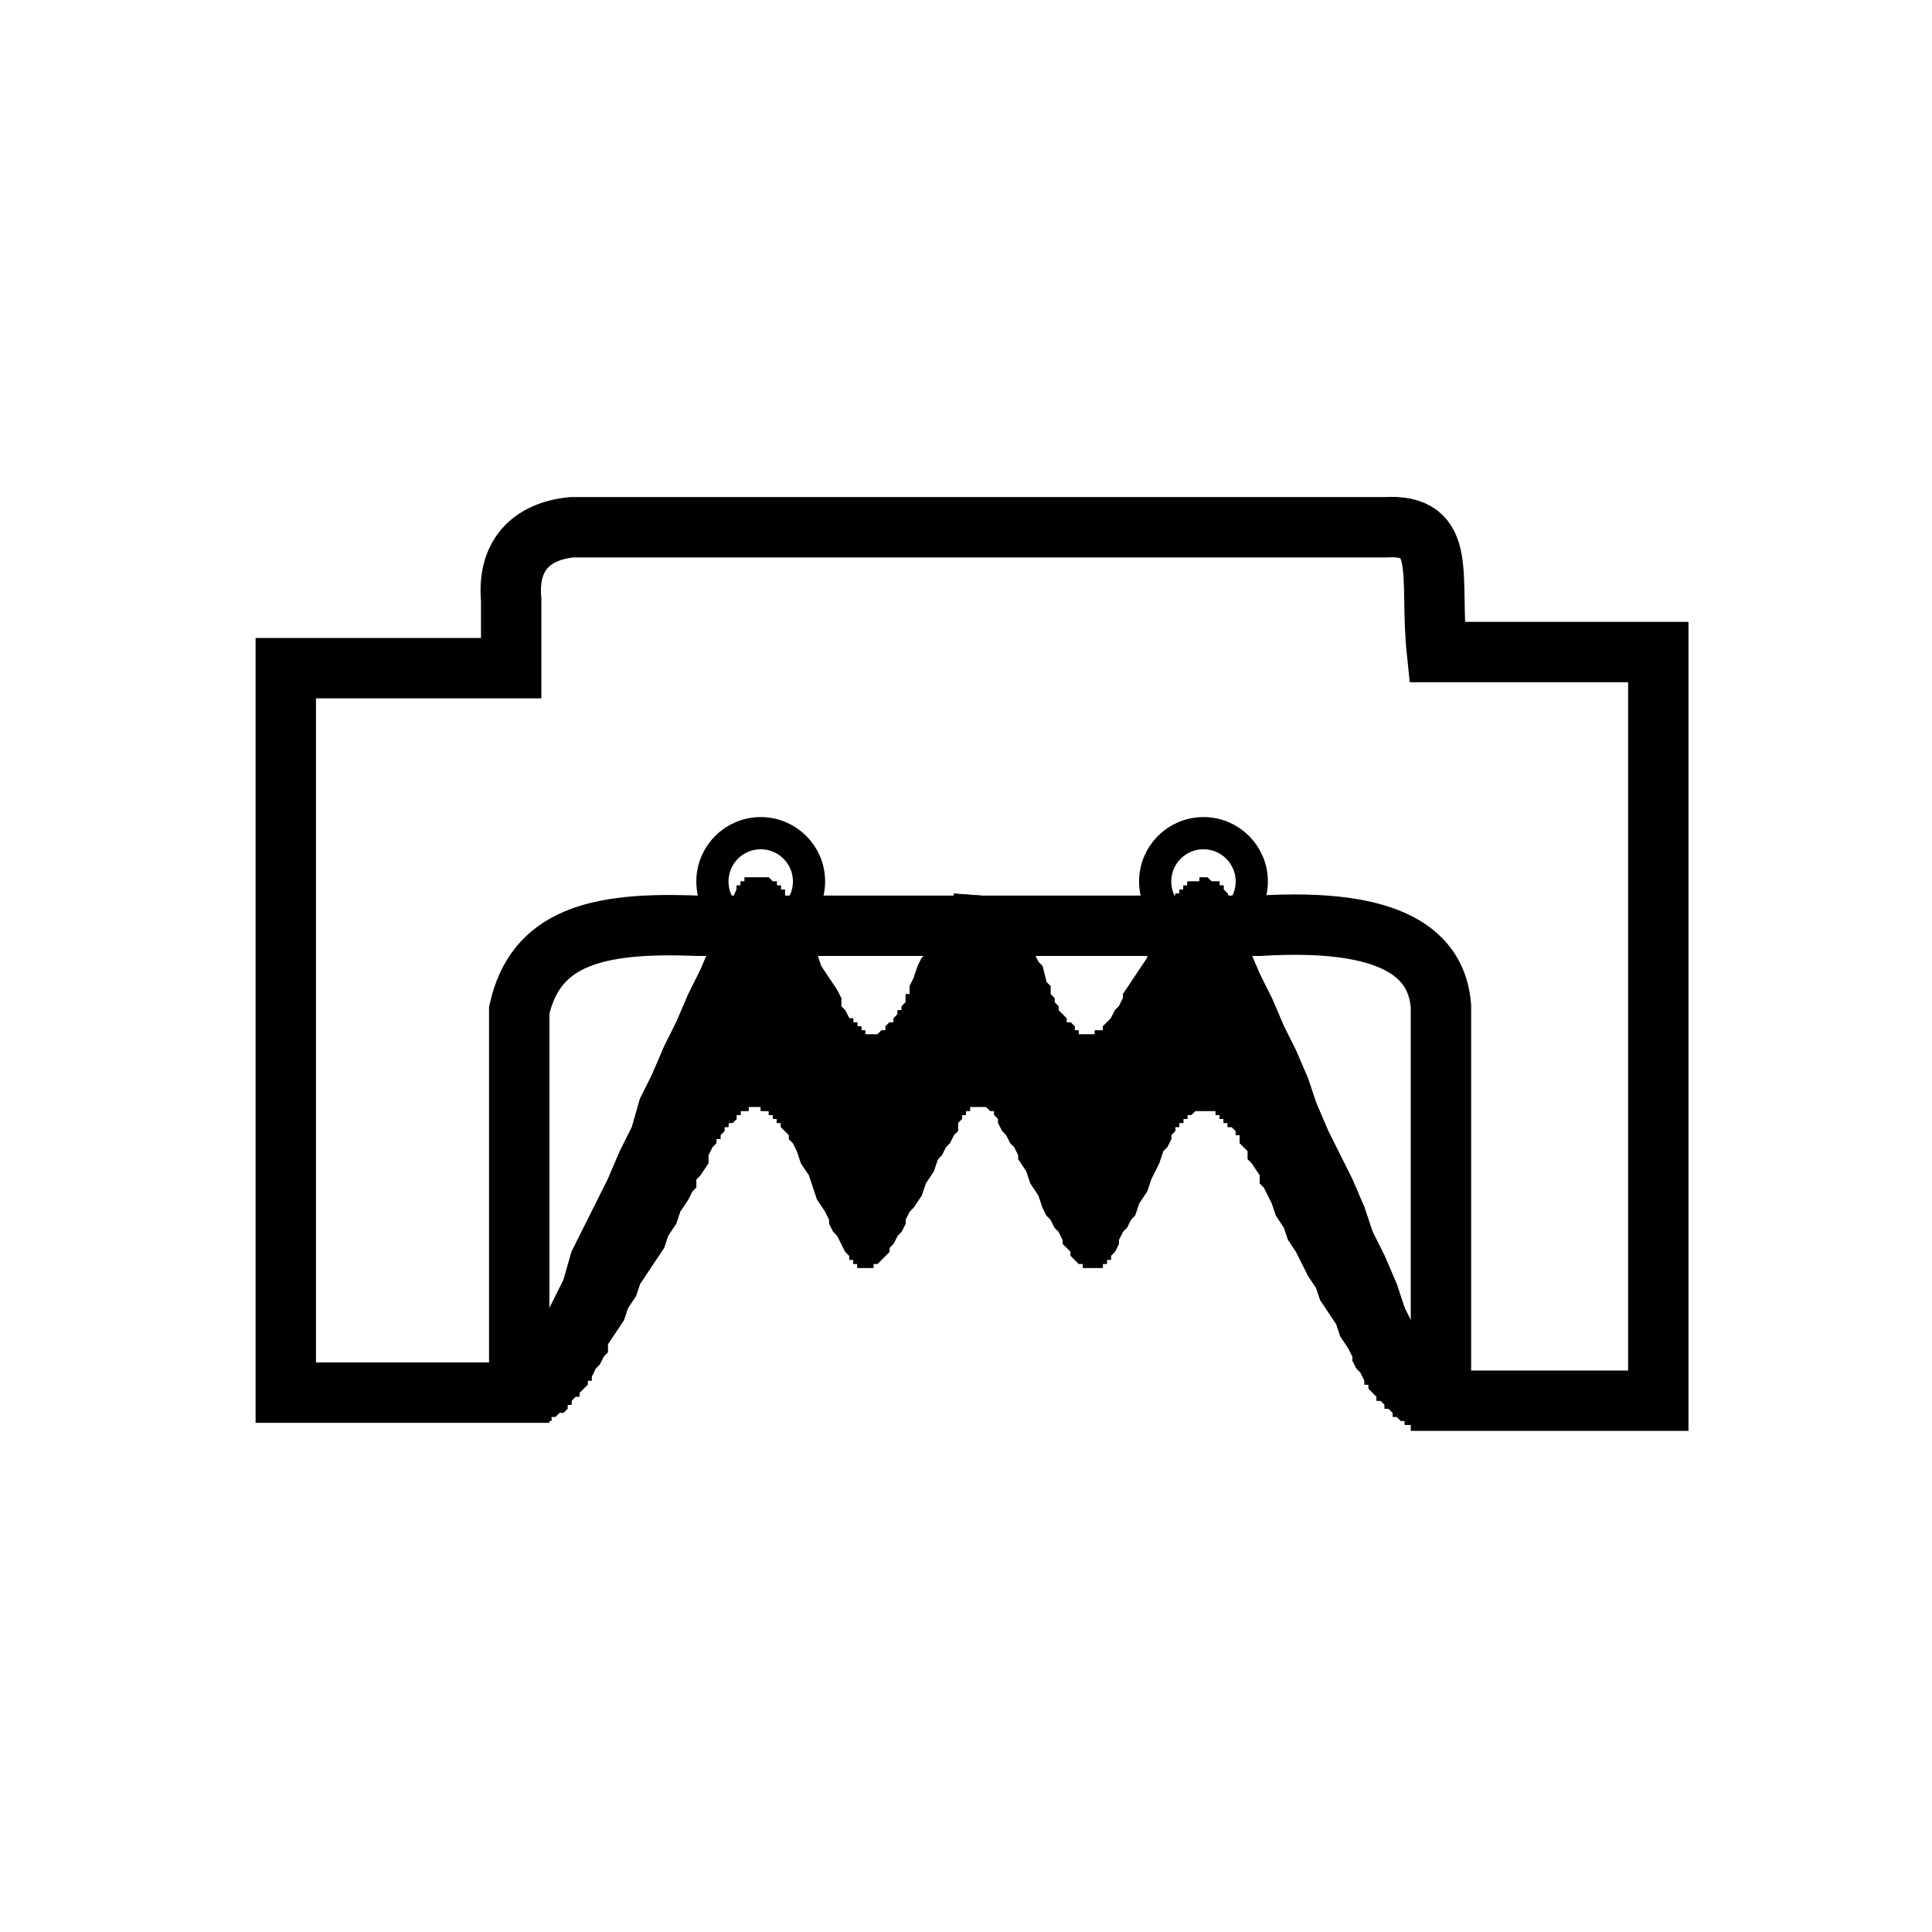 <svg xmlns="http://www.w3.org/2000/svg" id="Vrstva_2" version="1.1" viewBox="0 0 48 48" width="48" height="48"><defs><style>.st0 {
        stroke-width: 1.5px;
      }

      .st0, .st1 {
        fill: none;
        stroke: #000;
        stroke-miterlimit: 10;
      }

      .st1 {
        stroke-width: .8px;
      }</style></defs><path d="M7.1 34.6h5.8v-9.5c.4-1.8 1.9-2.2 4.4-2.1h14c3.3-.2 4.4.7 4.5 2v9.8h5.4V16.2h-5.5c-.2-1.9.3-3.2-1.3-3.1H14.2c-1 .1-1.6.7-1.5 1.8v1.7H7.1v18Z" class="st0"/><path d="M24.3 27.5 24.3 27.5 24.3 27.5 24.2 27.5 24.2 27.5 24.1 27.5 24.1 27.6 24.1 27.6 24 27.6 24 27.6 24 27.7 24 27.7 23.9 27.7 23.9 27.8 23.8 27.9 23.8 28.1 23.7 28.2 23.6 28.4 23.5 28.5 23.4 28.7 23.3 28.8 23.2 29.1 23 29.4 22.9 29.7 22.7 30 22.6 30.1 22.5 30.3 22.5 30.4 22.4 30.6 22.3 30.7 22.2 30.9 22.1 31 22.1 31.1 22 31.2 22 31.2 21.9 31.3 21.9 31.3 21.9 31.3 21.8 31.4 21.8 31.4 21.8 31.4 21.7 31.4 21.7 31.5 21.7 31.5 21.6 31.5 21.6 31.5 21.5 31.5 21.5 31.5 21.5 31.5 21.4 31.5 21.4 31.5 21.3 31.5 21.3 31.5 21.3 31.4 21.2 31.4 21.2 31.4 21.2 31.3 21.1 31.3 21.1 31.3 21.1 31.3 21.1 31.2 21 31.1 21 31.1 20.9 30.9 20.8 30.7 20.7 30.6 20.6 30.4 20.6 30.3 20.5 30.1 20.3 29.8 20.2 29.5 20.1 29.2 19.9 28.9 19.8 28.6 19.7 28.4 19.6 28.3 19.6 28.2 19.5 28.1 19.5 28.1 19.4 28 19.4 27.9 19.3 27.9 19.3 27.8 19.3 27.8 19.2 27.8 19.2 27.7 19.2 27.7 19.1 27.7 19.1 27.7 19.1 27.6 19 27.6 19 27.6 19 27.6 18.9 27.6 18.9 27.5 18.8 27.5 18.8 27.5 18.8 27.5 18.7 27.5 18.7 27.5 18.6 27.5 18.6 27.5 18.6 27.6 18.5 27.6 18.5 27.6 18.5 27.6 18.4 27.6 18.4 27.7 18.4 27.7 18.3 27.7 18.3 27.8 18.2 27.9 18.1 27.9 18.1 28 18 28 18 28.1 17.9 28.2 17.9 28.3 17.8 28.3 17.8 28.4 17.7 28.5 17.7 28.5 17.6 28.7 17.6 28.9 17.4 29.2 17.3 29.3 17.3 29.5 17.2 29.6 17.1 29.8 16.9 30.1 16.8 30.4 16.6 30.7 16.5 31 16.1 31.6 15.9 31.9 15.8 32.2 15.6 32.5 15.5 32.8 15.3 33.1 15.1 33.4 15.1 33.6 15 33.7 14.9 33.9 14.8 34 14.7 34.2 14.7 34.3 14.6 34.3 14.6 34.4 14.5 34.5 14.5 34.5 14.4 34.6 14.4 34.7 14.3 34.7 14.2 34.8 14.2 34.9 14.1 34.9 14.1 35 14 35.1 13.9 35.1 13.8 35.2 13.8 35.2 13.8 35.2 13.7 35.2 13.7 35.3 13.7 35.3 13.6 35.3 13.6 35.3 13.6 35.3 13.5 35.3 13.5 35.3 13.5 35.3 13.5 35.3 13.5 35.3 13.4 35.3 13.4 35.3 13.4 35.3 13.4 35.2 13.3 35.2 13.3 35.2 13.3 35.1 13.2 35.1 13.2 35 13.2 35 13.2 35 13.2 34.9 13.2 34.9 13.1 34.8 13.1 34.8 13.1 34.7 13.1 34.7 13.1 34.6 13.1 34.6 13.1 34.6 13.1 34.5 13.1 34.4 13.1 34.3 13.1 34.2 13.2 34 13.2 34 13.2 33.9 13.2 33.8 13.2 33.7 13.2 33.6 13.2 33.6 13.3 33.5 13.3 33.5 13.3 33.4 13.3 33.4 13.3 33.3 13.3 33.3 13.4 33.2 13.4 33.1 13.4 33.1 13.4 33 13.7 32.4 14 31.8 14.2 31.1 14.5 30.5 14.8 29.9 15.1 29.3 15.4 28.6 15.7 28 15.9 27.3 16.2 26.7 16.5 26 16.8 25.4 17.1 24.7 17.4 24.1 17.7 23.4 18 22.8 18.3 22.1 18.3 22.1 18.3 22 18.4 22 18.4 21.9 18.4 21.9 18.5 21.9 18.5 21.9 18.5 21.8 18.6 21.8 18.6 21.8 18.7 21.8 18.7 21.8 18.8 21.8 18.8 21.8 18.9 21.8 18.9 21.8 18.9 21.8 19 21.8 19 21.8 19.1 21.8 19.1 21.8 19.2 21.9 19.2 21.9 19.2 21.9 19.3 21.9 19.3 22 19.3 22 19.4 22 19.4 22 19.4 22.1 19.5 22.1 19.5 22.1 19.5 22.2 19.5 22.3 19.6 22.3 19.6 22.4 19.7 22.6 19.8 22.8 19.9 23.1 20.1 23.4 20.3 23.7 20.4 24 20.6 24.3 20.8 24.6 20.9 24.8 20.9 25 21 25.1 21.1 25.3 21.2 25.3 21.2 25.4 21.3 25.4 21.3 25.5 21.3 25.5 21.4 25.5 21.4 25.6 21.4 25.6 21.5 25.6 21.5 25.6 21.5 25.7 21.6 25.7 21.6 25.7 21.6 25.7 21.7 25.7 21.7 25.7 21.7 25.7 21.7 25.7 21.7 25.7 21.8 25.7 21.8 25.7 21.9 25.6 21.9 25.6 21.9 25.6 22 25.6 22 25.5 22 25.5 22.1 25.4 22.2 25.4 22.2 25.3 22.3 25.2 22.3 25.1 22.4 25.1 22.4 25 22.5 24.9 22.5 24.8 22.5 24.7 22.6 24.7 22.6 24.5 22.7 24.3 22.8 24 22.9 23.8 23 23.7 23 23.5 23.1 23.3 23.2 23.2 23.3 23 23.3 22.9 23.4 22.7 23.5 22.5 23.6 22.5 23.6 22.4 23.7 22.3 23.7 22.2 25 22.3 25.1 22.3 25.1 22.4 25.2 22.5 25.2 22.6 25.3 22.7 25.4 22.9 25.5 23 25.5 23.2 25.6 23.4 25.7 23.5 25.7 23.7 25.8 23.9 25.9 24 26 24.4 26.1 24.5 26.1 24.7 26.2 24.8 26.2 24.8 26.2 24.9 26.3 25 26.3 25.1 26.4 25.2 26.4 25.2 26.5 25.3 26.5 25.4 26.6 25.4 26.7 25.5 26.7 25.5 26.7 25.6 26.8 25.6 26.8 25.6 26.8 25.7 26.9 25.7 26.9 25.7 27 25.7 27 25.7 27 25.7 27 25.7 27 25.7 27.1 25.7 27.1 25.7 27.1 25.7 27.2 25.7 27.2 25.7 27.2 25.6 27.3 25.6 27.3 25.6 27.4 25.6 27.4 25.5 27.4 25.5 27.4 25.5 27.5 25.4 27.5 25.4 27.6 25.3 27.7 25.1 27.8 25 27.9 24.8 27.9 24.7 28.1 24.4 28.3 24.1 28.5 23.8 28.6 23.4 28.8 23.1 28.9 22.8 29 22.6 29.1 22.5 29.1 22.4 29.2 22.3 29.2 22.2 29.3 22.2 29.3 22.2 29.3 22.1 29.3 22.1 29.4 22.1 29.4 22 29.4 22 29.5 22 29.5 22 29.5 21.9 29.6 21.9 29.6 21.9 29.7 21.9 29.7 21.9 29.7 21.9 29.8 21.9 29.8 21.8 29.9 21.8 29.9 21.8 30 21.8 30 21.8 30.1 21.9 30.1 21.9 30.2 21.9 30.2 21.9 30.2 21.9 30.3 21.9 30.3 22 30.3 22 30.4 22 30.4 22.1 30.4 22.1 30.5 22.2 30.7 22.8 31 23.5 31.3 24.2 31.6 24.8 31.9 25.5 32.2 26.1 32.5 26.8 32.7 27.4 33 28.1 33.3 28.7 33.6 29.3 33.9 30 34.1 30.6 34.4 31.2 34.7 31.9 34.9 32.5 35.2 33.1 35.2 33.2 35.2 33.3 35.3 33.3 35.3 33.4 35.3 33.4 35.3 33.5 35.3 33.6 35.3 33.6 35.4 33.7 35.4 33.7 35.4 33.8 35.4 33.8 35.4 33.9 35.4 34 35.5 34.1 35.5 34.2 35.5 34.3 35.5 34.4 35.5 34.5 35.5 34.6 35.5 34.7 35.5 34.7 35.5 34.8 35.5 34.8 35.5 34.8 35.5 34.9 35.5 34.9 35.5 35 35.4 35 35.4 35.1 35.4 35.1 35.4 35.2 35.4 35.2 35.3 35.2 35.3 35.3 35.3 35.3 35.3 35.3 35.2 35.4 35.2 35.4 35.2 35.4 35.2 35.4 35.1 35.4 35.1 35.4 35.1 35.4 35.1 35.4 35.1 35.4 35 35.4 35 35.4 34.9 35.4 34.9 35.4 34.9 35.3 34.8 35.3 34.8 35.3 34.8 35.3 34.7 35.2 34.6 35.2 34.6 35.1 34.5 35 34.4 35 34.4 34.9 34.3 34.8 34.2 34.8 34.2 34.7 34.1 34.6 34.1 34.6 34 34.5 34 34.4 33.9 34.4 33.9 34.3 33.8 34.1 33.7 34 33.6 33.8 33.6 33.7 33.5 33.5 33.3 33.2 33.2 32.9 33 32.6 32.8 32.3 32.7 32 32.5 31.7 32.2 31.1 32 30.8 31.9 30.5 31.7 30.2 31.6 29.9 31.5 29.7 31.4 29.5 31.3 29.4 31.3 29.2 31.1 28.9 31 28.8 31 28.6 30.9 28.5 30.9 28.5 30.8 28.4 30.8 28.3 30.8 28.2 30.7 28.2 30.7 28.1 30.6 28 30.5 28 30.5 27.9 30.4 27.9 30.4 27.8 30.3 27.8 30.3 27.7 30.3 27.7 30.2 27.7 30.2 27.7 30.2 27.6 30.1 27.6 30.1 27.6 30 27.6 30 27.6 30 27.6 29.9 27.6 29.9 27.6 29.8 27.6 29.8 27.6 29.8 27.6 29.7 27.6 29.7 27.6 29.6 27.7 29.6 27.7 29.6 27.7 29.5 27.7 29.5 27.8 29.5 27.8 29.4 27.8 29.4 27.8 29.4 27.9 29.3 27.9 29.3 28 29.2 28 29.2 28.1 29.1 28.2 29.1 28.3 29.1 28.3 29 28.5 28.9 28.6 28.8 28.9 28.6 29.3 28.5 29.6 28.3 29.9 28.2 30.2 28.1 30.3 28 30.5 27.9 30.6 27.8 30.8 27.8 30.9 27.7 31.1 27.6 31.2 27.6 31.2 27.6 31.3 27.5 31.3 27.5 31.4 27.5 31.4 27.5 31.4 27.4 31.4 27.4 31.5 27.4 31.5 27.3 31.5 27.3 31.5 27.2 31.5 27.2 31.5 27.1 31.5 27.1 31.5 27.1 31.5 27 31.5 27 31.5 26.9 31.5 26.9 31.5 26.9 31.4 26.8 31.4 26.8 31.4 26.8 31.4 26.7 31.3 26.7 31.3 26.7 31.3 26.6 31.2 26.6 31.1 26.5 31 26.4 30.9 26.4 30.8 26.3 30.6 26.2 30.5 26.1 30.3 26 30.2 25.9 30 25.8 29.7 25.6 29.4 25.5 29.1 25.3 28.8 25.3 28.7 25.2 28.5 25.1 28.4 25 28.2 24.9 28.1 24.8 27.9 24.8 27.8 24.7 27.7 24.7 27.7 24.7 27.7 24.7 27.6 24.6 27.6 24.6 27.6 24.6 27.6 24.5 27.5 24.5 27.5 24.5 27.5 24.4 27.5 24.4 27.5 24.3 27.5"/><path d="M24.3 27.5 24.3 27.5 24.3 27.5 24.2 27.5 24.2 27.5 24.1 27.5 24.1 27.6 24.1 27.6 24 27.6 24 27.6 24 27.7 24 27.7 23.9 27.7 23.9 27.8 23.8 27.9 23.8 28.1 23.7 28.2 23.6 28.4 23.5 28.5 23.4 28.7 23.3 28.8 23.2 29.1 23 29.4 22.9 29.7 22.7 30 22.6 30.1 22.5 30.3 22.5 30.4 22.4 30.6 22.3 30.7 22.2 30.9 22.1 31 22.1 31.1 22 31.2 22 31.2 21.9 31.3 21.9 31.3 21.9 31.3 21.8 31.4 21.8 31.4 21.8 31.4 21.7 31.4 21.7 31.5 21.7 31.5 21.6 31.5 21.6 31.5 21.5 31.5 21.5 31.5 21.5 31.5 21.4 31.5 21.4 31.5 21.3 31.5 21.3 31.5 21.3 31.4 21.2 31.4 21.2 31.4 21.2 31.3 21.1 31.3 21.1 31.3 21.1 31.3 21.1 31.2 21 31.1 21 31.1 20.9 30.9 20.8 30.7 20.7 30.6 20.6 30.4 20.6 30.3 20.5 30.1 20.3 29.8 20.2 29.5 20.1 29.2 19.9 28.9 19.8 28.6 19.7 28.4 19.6 28.3 19.6 28.2 19.5 28.1 19.5 28.1 19.4 28 19.4 27.9 19.3 27.9 19.3 27.8 19.3 27.8 19.2 27.8 19.2 27.7 19.2 27.7 19.1 27.7 19.1 27.7 19.1 27.6 19 27.6 19 27.6 19 27.6 18.9 27.6 18.9 27.5 18.8 27.5 18.8 27.5 18.8 27.5 18.7 27.5 18.7 27.5 18.6 27.5 18.6 27.5 18.6 27.6 18.5 27.6 18.5 27.6 18.5 27.6 18.4 27.6 18.4 27.7 18.4 27.7 18.3 27.7 18.3 27.8 18.2 27.9 18.1 27.9 18.1 28 18 28 18 28.1 17.9 28.2 17.9 28.3 17.8 28.3 17.8 28.4 17.7 28.5 17.7 28.5 17.6 28.7 17.6 28.9 17.4 29.2 17.3 29.3 17.3 29.5 17.2 29.6 17.1 29.8 16.9 30.1 16.8 30.4 16.6 30.7 16.5 31 16.1 31.6 15.9 31.9 15.8 32.2 15.6 32.5 15.5 32.8 15.3 33.1 15.1 33.4 15.1 33.6 15 33.7 14.9 33.9 14.8 34 14.7 34.2 14.7 34.3 14.6 34.3 14.6 34.4 14.5 34.5 14.5 34.5 14.4 34.6 14.4 34.7 14.3 34.7 14.2 34.8 14.2 34.9 14.1 34.9 14.1 35 14 35.1 13.9 35.1 13.8 35.2 13.8 35.2 13.8 35.2 13.7 35.2 13.7 35.3 13.7 35.3 13.6 35.3 13.6 35.3 13.6 35.3 13.5 35.3 13.5 35.3 13.5 35.3 13.5 35.3 13.5 35.3 13.4 35.3 13.4 35.3 13.4 35.3 13.4 35.2 13.3 35.2 13.3 35.2 13.3 35.1 13.2 35.1 13.2 35 13.2 35 13.2 35 13.2 34.9 13.2 34.9 13.1 34.8 13.1 34.8 13.1 34.7 13.1 34.7 13.1 34.6 13.1 34.6 13.1 34.6 13.1 34.5 13.1 34.4 13.1 34.3 13.1 34.2 13.2 34 13.2 34 13.2 33.9 13.2 33.8 13.2 33.7 13.2 33.6 13.2 33.6 13.3 33.5 13.3 33.5 13.3 33.4 13.3 33.4 13.3 33.3 13.3 33.3 13.4 33.2 13.4 33.1 13.4 33.1 13.4 33 13.7 32.4 14 31.8 14.2 31.1 14.5 30.5 14.8 29.9 15.1 29.3 15.4 28.6 15.7 28 15.9 27.3 16.2 26.7 16.5 26 16.8 25.4 17.1 24.7 17.4 24.1 17.7 23.4 18 22.8 18.3 22.1 18.3 22.1 18.3 22 18.4 22 18.4 21.9 18.4 21.9 18.5 21.9 18.5 21.9 18.5 21.8 18.6 21.8 18.6 21.8 18.7 21.8 18.7 21.8 18.8 21.8 18.8 21.8 18.9 21.8 18.9 21.8 18.9 21.8 19 21.8 19 21.8 19.1 21.8 19.1 21.8 19.2 21.9 19.2 21.9 19.2 21.9 19.3 21.9 19.3 22 19.3 22 19.4 22 19.4 22 19.4 22.1 19.5 22.1 19.5 22.1 19.5 22.2 19.5 22.3 19.6 22.3 19.6 22.4 19.7 22.6 19.8 22.8 19.9 23.1 20.1 23.4 20.3 23.7 20.4 24 20.6 24.3 20.8 24.6 20.9 24.8 20.9 25 21 25.1 21.1 25.3 21.2 25.3 21.2 25.4 21.3 25.4 21.3 25.5 21.3 25.5 21.4 25.5 21.4 25.6 21.4 25.6 21.5 25.6 21.5 25.6 21.5 25.7 21.6 25.7 21.6 25.7 21.6 25.7 21.7 25.7 21.7 25.7 21.7 25.7 21.7 25.7 21.7 25.7 21.8 25.7 21.8 25.7 21.9 25.6 21.9 25.6 21.9 25.6 22 25.6 22 25.5 22 25.5 22.1 25.4 22.2 25.4 22.2 25.3 22.3 25.2 22.3 25.1 22.4 25.1 22.4 25 22.5 24.9 22.5 24.8 22.5 24.7 22.6 24.7 22.6 24.5 22.7 24.3 22.8 24 22.9 23.8 23 23.7 23 23.5 23.1 23.3 23.2 23.2 23.3 23 23.3 22.9 23.4 22.7 23.5 22.5 23.6 22.5 23.6 22.4 23.7 22.3 23.7 22.2 25 22.3 25.1 22.3 25.1 22.4 25.2 22.5 25.2 22.6 25.3 22.7 25.4 22.9 25.5 23 25.5 23.2 25.6 23.4 25.7 23.5 25.7 23.7 25.8 23.9 25.9 24 26 24.4 26.1 24.5 26.1 24.7 26.2 24.8 26.2 24.8 26.2 24.9 26.3 25 26.3 25.1 26.4 25.2 26.4 25.2 26.5 25.3 26.5 25.4 26.6 25.4 26.7 25.5 26.7 25.5 26.7 25.6 26.8 25.6 26.8 25.6 26.8 25.7 26.9 25.7 26.9 25.7 27 25.7 27 25.7 27 25.7 27 25.7 27 25.7 27.1 25.7 27.1 25.7 27.1 25.7 27.2 25.7 27.2 25.7 27.2 25.6 27.3 25.6 27.3 25.6 27.4 25.6 27.4 25.5 27.4 25.5 27.4 25.5 27.5 25.4 27.5 25.4 27.6 25.3 27.7 25.1 27.8 25 27.9 24.8 27.9 24.7 28.1 24.4 28.3 24.1 28.5 23.8 28.6 23.4 28.8 23.1 28.9 22.8 29 22.6 29.1 22.5 29.1 22.4 29.2 22.3 29.2 22.2 29.3 22.2 29.3 22.2 29.3 22.1 29.3 22.1 29.4 22.1 29.4 22 29.4 22 29.5 22 29.5 22 29.5 21.9 29.6 21.9 29.6 21.9 29.7 21.9 29.7 21.9 29.7 21.9 29.8 21.9 29.8 21.8 29.9 21.8 29.9 21.8 30 21.8 30 21.8 30.1 21.9 30.1 21.9 30.2 21.9 30.2 21.9 30.2 21.9 30.3 21.9 30.3 22 30.3 22 30.4 22 30.4 22.1 30.4 22.1 30.5 22.2 30.7 22.8 31 23.5 31.3 24.2 31.6 24.8 31.9 25.5 32.2 26.1 32.5 26.8 32.7 27.4 33 28.1 33.3 28.7 33.6 29.3 33.9 30 34.1 30.6 34.4 31.2 34.7 31.9 34.9 32.5 35.2 33.1 35.2 33.2 35.2 33.3 35.3 33.3 35.3 33.4 35.3 33.4 35.3 33.5 35.3 33.6 35.3 33.6 35.4 33.7 35.4 33.7 35.4 33.8 35.4 33.8 35.4 33.9 35.4 34 35.5 34.1 35.5 34.2 35.5 34.3 35.5 34.4 35.5 34.5 35.5 34.6 35.5 34.7 35.5 34.7 35.5 34.8 35.5 34.8 35.5 34.8 35.5 34.9 35.5 34.9 35.5 35 35.4 35 35.4 35.1 35.4 35.1 35.4 35.2 35.4 35.2 35.3 35.2 35.3 35.3 35.3 35.3 35.3 35.3 35.2 35.4 35.2 35.4 35.2 35.4 35.2 35.4 35.1 35.4 35.1 35.4 35.1 35.4 35.1 35.4 35.1 35.4 35 35.4 35 35.4 34.9 35.4 34.9 35.4 34.9 35.3 34.8 35.3 34.8 35.3 34.8 35.3 34.7 35.2 34.6 35.2 34.6 35.1 34.5 35 34.4 35 34.4 34.9 34.3 34.8 34.2 34.8 34.2 34.7 34.1 34.6 34.1 34.6 34 34.5 34 34.4 33.9 34.4 33.9 34.3 33.8 34.1 33.7 34 33.6 33.8 33.6 33.7 33.5 33.5 33.3 33.2 33.2 32.9 33 32.6 32.8 32.3 32.7 32 32.5 31.7 32.2 31.1 32 30.8 31.9 30.5 31.7 30.2 31.6 29.9 31.5 29.7 31.4 29.5 31.3 29.4 31.3 29.2 31.1 28.9 31 28.8 31 28.6 30.9 28.5 30.9 28.5 30.8 28.4 30.8 28.3 30.8 28.2 30.7 28.2 30.7 28.1 30.6 28 30.5 28 30.5 27.9 30.4 27.9 30.4 27.8 30.3 27.8 30.3 27.7 30.3 27.7 30.2 27.7 30.2 27.7 30.2 27.6 30.1 27.6 30.1 27.6 30 27.6 30 27.6 30 27.6 29.9 27.6 29.9 27.6 29.8 27.6 29.8 27.6 29.8 27.6 29.7 27.6 29.7 27.6 29.6 27.7 29.6 27.7 29.6 27.7 29.5 27.7 29.5 27.8 29.5 27.8 29.4 27.8 29.4 27.8 29.4 27.9 29.3 27.9 29.3 28 29.2 28 29.2 28.1 29.1 28.2 29.1 28.3 29.1 28.3 29 28.5 28.9 28.6 28.8 28.9 28.6 29.3 28.5 29.6 28.3 29.9 28.2 30.2 28.1 30.3 28 30.5 27.9 30.6 27.8 30.8 27.8 30.9 27.7 31.1 27.6 31.2 27.6 31.2 27.6 31.3 27.5 31.3 27.5 31.4 27.5 31.4 27.5 31.4 27.4 31.4 27.4 31.5 27.4 31.5 27.3 31.5 27.3 31.5 27.2 31.5 27.2 31.5 27.1 31.5 27.1 31.5 27.1 31.5 27 31.5 27 31.5 26.9 31.5 26.9 31.5 26.9 31.4 26.8 31.4 26.8 31.4 26.8 31.4 26.7 31.3 26.7 31.3 26.7 31.3 26.6 31.2 26.6 31.1 26.5 31 26.4 30.9 26.4 30.8 26.3 30.6 26.2 30.5 26.1 30.3 26 30.2 25.9 30 25.8 29.7 25.6 29.4 25.5 29.1 25.3 28.8 25.3 28.7 25.2 28.5 25.1 28.4 25 28.2 24.9 28.1 24.8 27.9 24.8 27.8 24.7 27.7 24.7 27.7 24.7 27.7 24.7 27.6 24.6 27.6 24.6 27.6 24.6 27.6 24.5 27.5 24.5 27.5 24.5 27.5 24.4 27.5 24.4 27.5 24.3 27.5"/><circle cx="18.9" cy="21.9" r="1.2" class="st1"/><circle cx="29.9" cy="21.9" r="1.2" class="st1"/></svg>